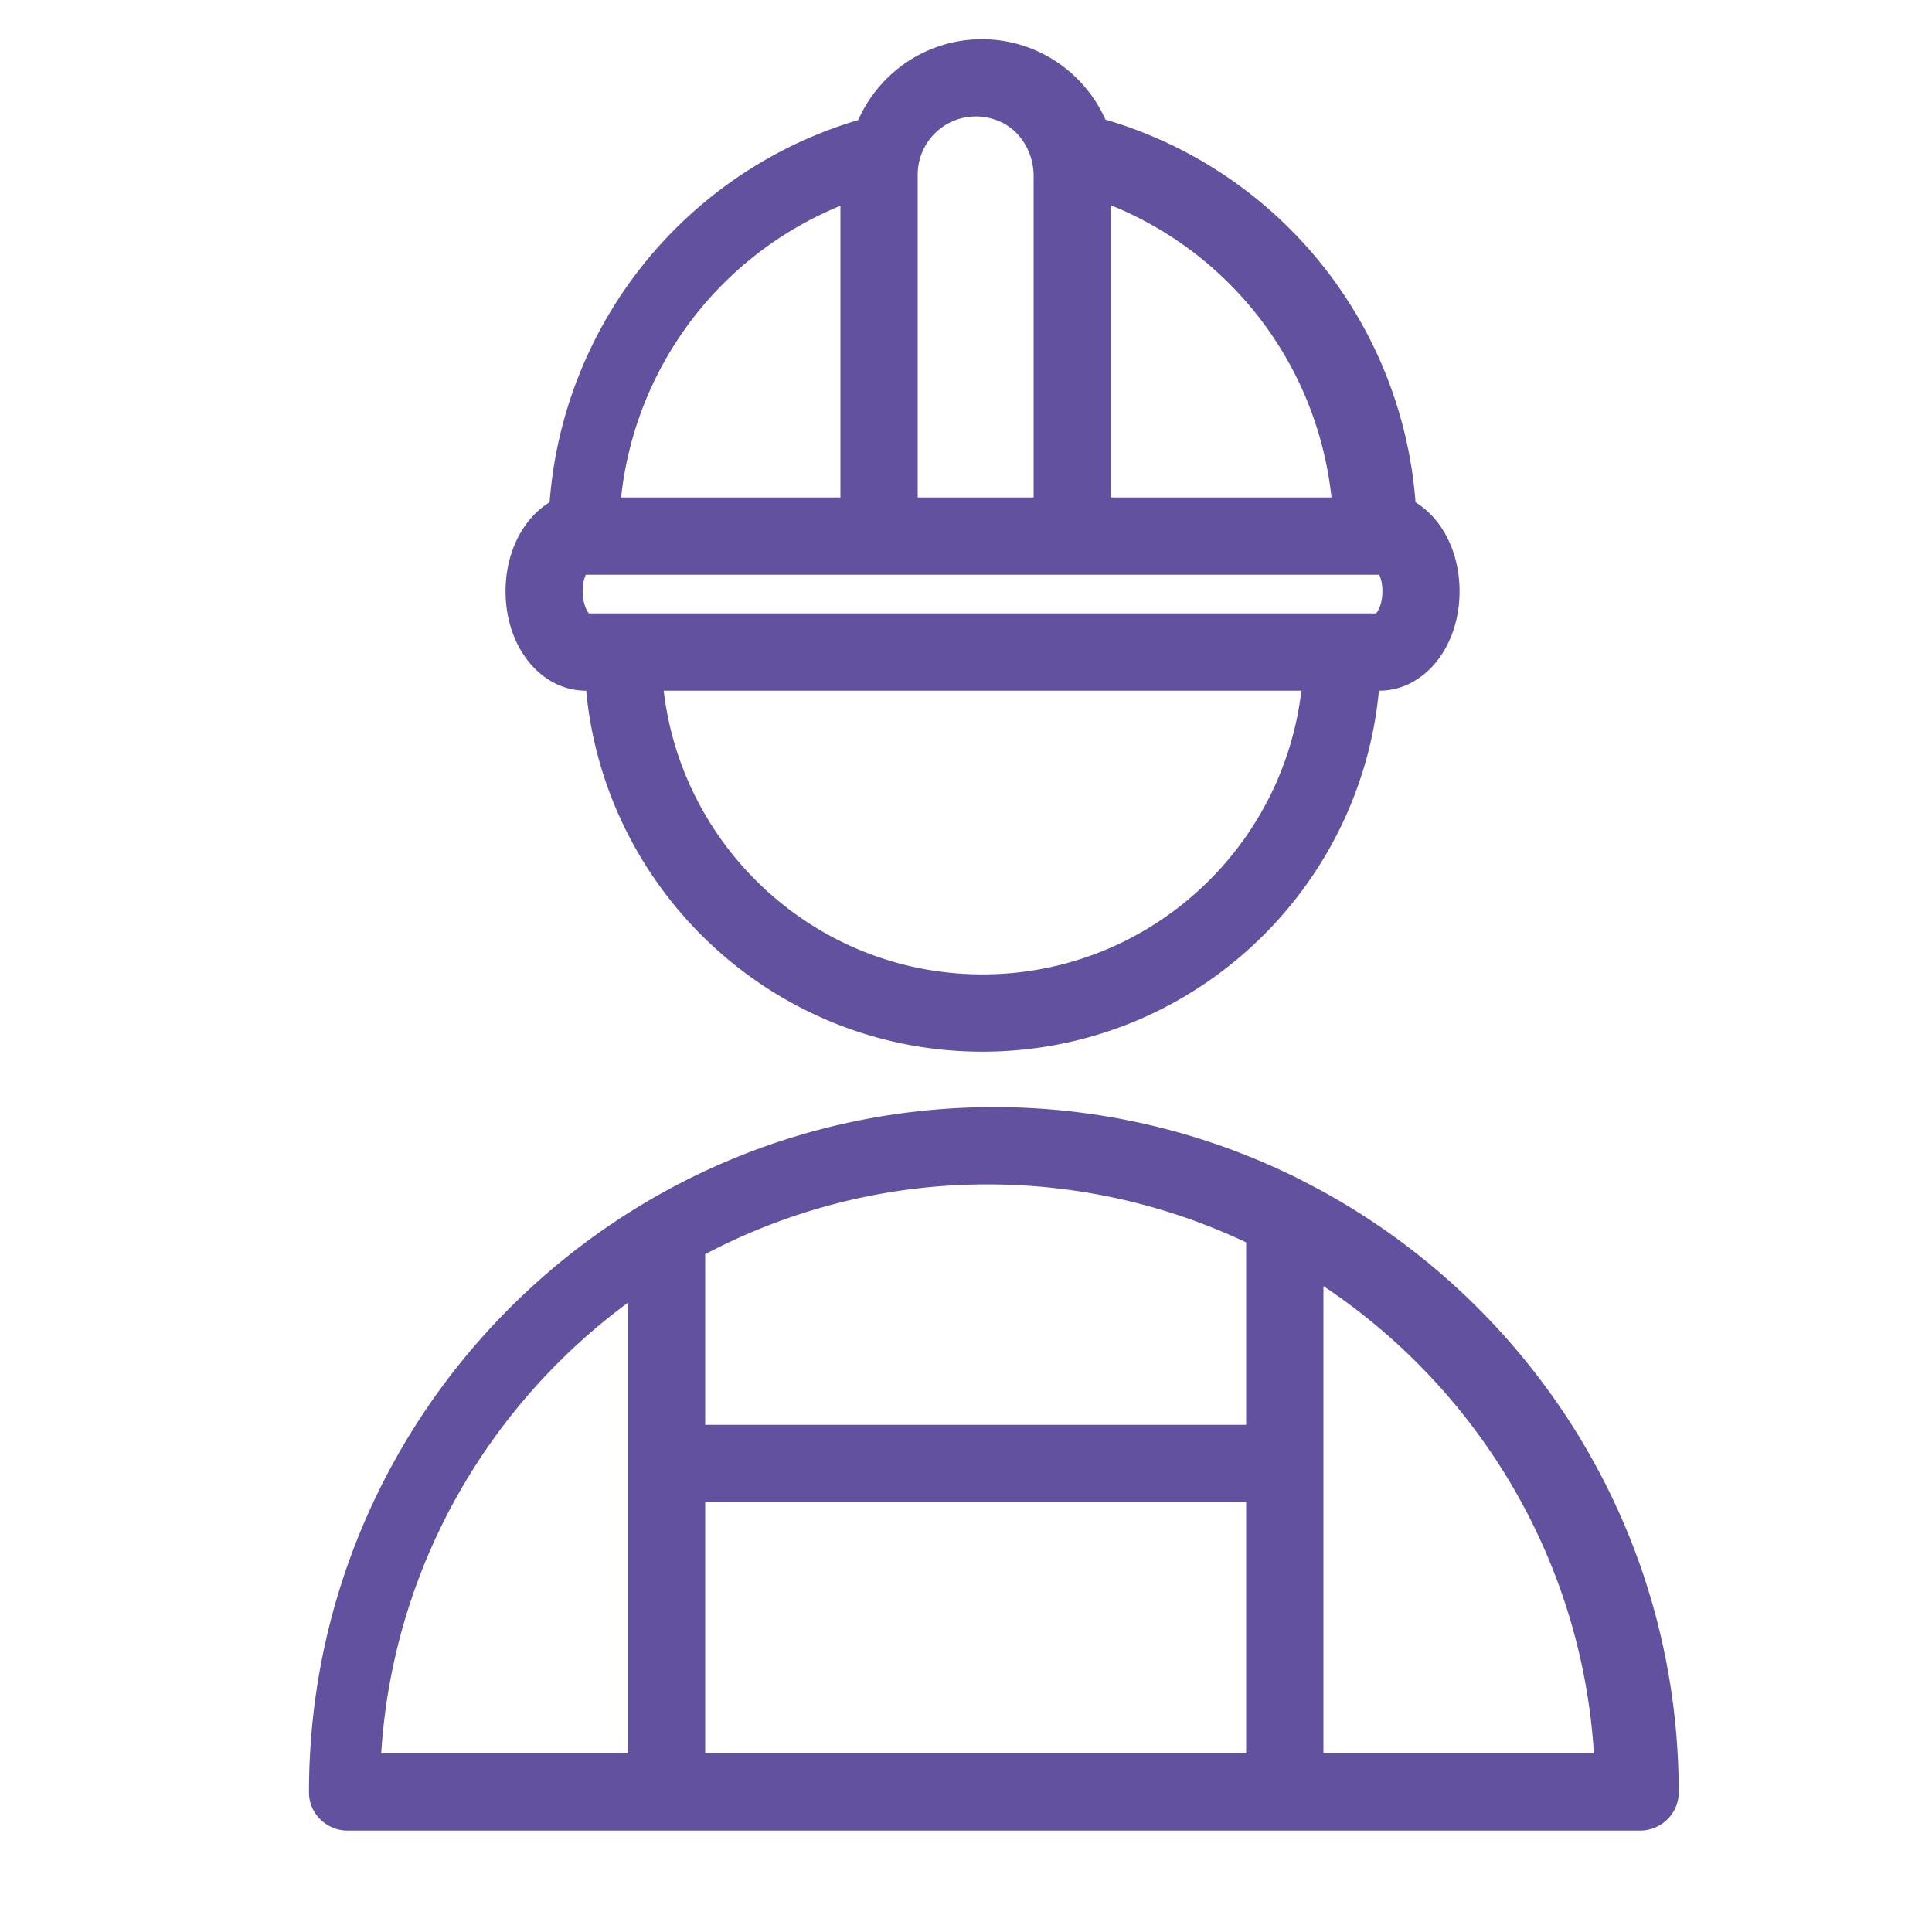 <svg xmlns="http://www.w3.org/2000/svg" viewBox="0 0 100 100" fill-rule="evenodd"><g class="t-group-origins"><path d="M68.152 62.067c-.516-.274-1.345-.714-1.542-.795a34.744 34.744 0 0 0-15.17-3.468c-19.281 0-34.964 15.694-34.947 34.978.001.816.684 1.468 1.5 1.468h66.896c.816 0 1.499-.652 1.5-1.468.01-13.234-7.373-24.774-18.237-30.715zM36 77.25h29v14H36v-14zm29-13.26v10.26H36v-9.5c0-.043-.009-.083-.013-.125a31.737 31.737 0 0 1 15.128-3.821c4.975 0 9.684 1.15 13.885 3.186zm-32 2.469V91.25H19.203C19.681 80.977 25.039 71.962 33 66.459zM68 91.25v-25.6c8.638 5.401 14.527 14.806 15.028 25.6H68zm-37.675-56h.476c.747 10.425 9.442 18.684 20.051 18.684 10.613 0 19.312-8.259 20.06-18.684h.476c2.052 0 3.659-2.041 3.659-4.647 0-1.972-.922-3.616-2.259-4.301A21.905 21.905 0 0 0 56.851 6.606c-.964-2.385-3.3-4.075-6.026-4.075-2.734 0-5.075 1.7-6.034 4.096a21.907 21.907 0 0 0-15.864 19.675c-1.337.685-2.259 2.33-2.259 4.301-.002 2.606 1.606 4.647 3.657 4.647zm20.527 15.684c-8.954 0-16.312-6.914-17.051-15.684h34.11c-.738 8.77-8.1 15.684-17.059 15.684zM71.394 32.25H30.319c-.153-.023-.66-.584-.66-1.648 0-.675.203-1.124.392-1.384.099.021.201.032.307.032h40.997c.105 0 .208-.011.306-.032.189.261.392.709.392 1.384 0 1.064-.507 1.624-.659 1.648zm-1.928-6H57V9.899A18.924 18.924 0 0 1 69.466 26.25zM54 9.11v17.14h-7V9.03a3.513 3.513 0 0 1 4.635-3.32C53.08 6.17 54 7.594 54 9.11zm-10 .814V26.25H31.6A18.924 18.924 0 0 1 44 9.924z" stroke-width="1" stroke="#61519e" fill="#61519e" stroke-width-old="0"></path></g></svg>
